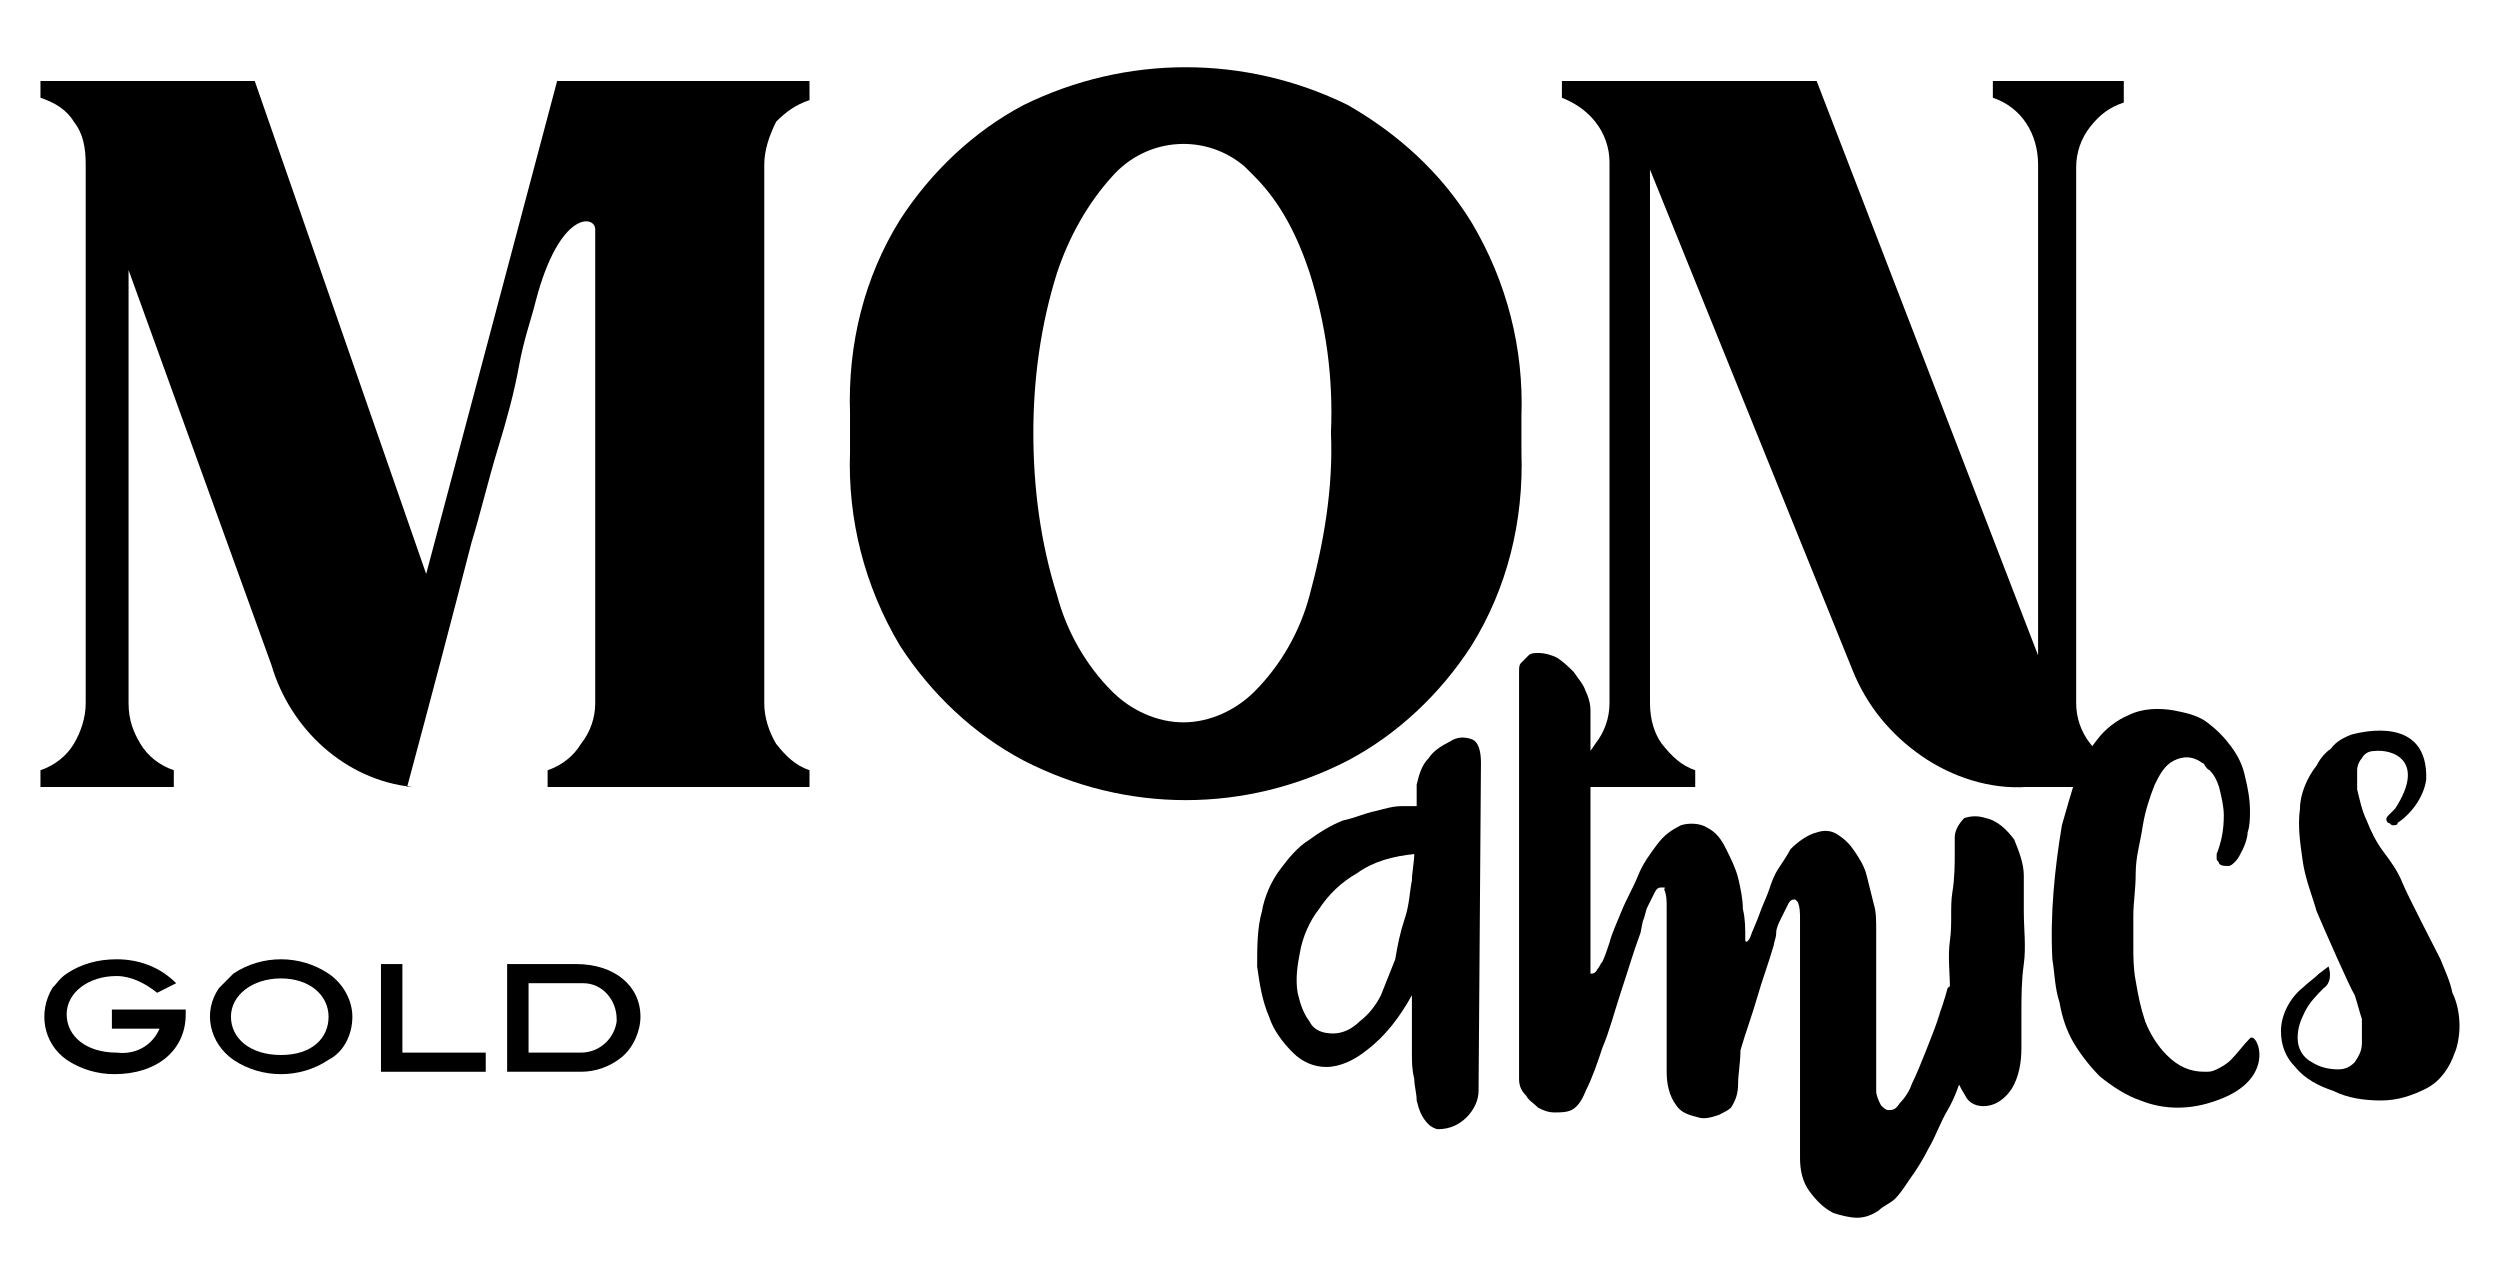 <svg width="136" height="70" viewBox="0 0 136 70" fill="none" xmlns="http://www.w3.org/2000/svg">
<path d="M6.994 38.255V14.691L14.765 36.172C15.801 39.687 18.78 42.421 22.407 42.811H22.148C23.443 37.994 24.609 33.568 25.645 29.532C26.163 27.84 26.552 26.147 27.07 24.455C27.588 22.762 27.976 21.33 28.235 19.898C28.494 18.466 28.883 17.424 29.142 16.383C30.437 11.436 32.38 11.696 32.38 12.477V38.255C32.38 39.036 32.121 39.817 31.603 40.468C31.215 41.119 30.567 41.64 29.79 41.9V42.811H44.037V41.9C43.26 41.64 42.742 41.119 42.224 40.468C41.836 39.817 41.576 39.036 41.576 38.255V8.962C41.576 8.181 41.836 7.4 42.224 6.619C42.742 6.098 43.26 5.708 44.037 5.447V4.406H30.308L23.184 31.224L13.858 4.406H2.201V5.317C2.978 5.577 3.626 5.968 4.015 6.619C4.533 7.27 4.662 8.051 4.662 8.962V38.255C4.662 39.036 4.403 39.817 4.015 40.468C3.626 41.119 2.978 41.64 2.201 41.9V42.811H9.455V41.9C8.677 41.64 8.03 41.119 7.641 40.468C7.253 39.817 6.994 39.166 6.994 38.255Z" fill="currentColor"/>
<path d="M46.241 24.585C46.111 28.23 47.018 31.875 48.961 35.13C50.645 37.734 52.976 39.947 55.696 41.379C61.265 44.243 67.742 44.243 73.311 41.379C76.031 39.947 78.363 37.734 80.046 35.13C81.989 32.006 82.896 28.36 82.766 24.585V22.632C82.896 18.987 81.989 15.341 80.046 12.087C78.363 9.353 76.031 7.27 73.311 5.708C67.742 2.974 61.265 2.974 55.696 5.708C52.976 7.14 50.645 9.353 48.961 11.957C47.018 15.081 46.111 18.726 46.241 22.502V24.585ZM57.509 14.821C58.157 12.868 59.193 11.045 60.488 9.613C62.431 7.4 65.669 7.27 67.742 9.092C67.871 9.223 68.001 9.353 68.26 9.613C69.684 11.045 70.591 12.868 71.239 14.821C72.145 17.685 72.534 20.549 72.404 23.543C72.534 26.538 72.016 29.532 71.239 32.396C70.721 34.349 69.684 36.172 68.26 37.604C67.224 38.645 65.799 39.296 64.374 39.296C62.949 39.296 61.525 38.645 60.488 37.604C59.063 36.172 58.027 34.349 57.509 32.396C56.603 29.532 56.214 26.538 56.214 23.543C56.214 20.679 56.603 17.685 57.509 14.821Z" fill="currentColor"/>
<path d="M89.759 38.255V9.223L100.769 36.432C101.546 38.385 102.841 39.947 104.525 41.119C106.209 42.291 108.281 42.941 110.224 42.811H115.534V41.9C114.757 41.64 114.239 41.119 113.721 40.468C113.203 39.817 112.944 39.036 112.944 38.255V9.092C112.944 8.311 113.203 7.53 113.721 6.879C114.239 6.228 114.757 5.838 115.534 5.577V4.406H108.411V5.317C109.965 5.838 110.872 7.27 110.872 8.962V35.651L98.826 4.406H84.967V5.317C85.614 5.577 86.262 5.968 86.78 6.619C87.298 7.27 87.557 8.051 87.557 8.832V38.255C87.557 39.036 87.298 39.817 86.78 40.468C86.392 41.119 85.744 41.64 84.967 41.9V42.811H92.22V41.9C91.443 41.64 90.925 41.119 90.407 40.468C90.018 39.947 89.759 39.166 89.759 38.255Z" fill="currentColor"/>
<path d="M105.562 55.049C105.303 55.83 105.044 56.481 104.785 57.132C104.526 57.783 104.267 58.434 104.008 58.955C103.879 59.345 103.62 59.736 103.361 59.996C103.101 60.387 102.972 60.387 102.713 60.387C102.583 60.387 102.454 60.257 102.324 60.126C102.195 59.866 102.065 59.606 102.065 59.345V50.623C102.065 50.102 102.065 49.581 101.936 49.191C101.806 48.67 101.677 48.149 101.547 47.628C101.418 47.108 101.159 46.717 100.9 46.326C100.641 45.936 100.381 45.675 99.993 45.415C99.604 45.155 99.216 45.155 98.827 45.285C98.309 45.415 97.791 45.806 97.402 46.196C97.273 46.457 97.014 46.847 96.755 47.238C96.496 47.628 96.366 48.019 96.237 48.409C96.107 48.8 95.848 49.321 95.719 49.711C95.589 50.102 95.33 50.623 95.201 51.013C95.071 51.274 94.942 51.274 94.942 51.143V51.013C94.942 50.492 94.942 49.972 94.812 49.451C94.812 48.93 94.682 48.279 94.553 47.758C94.423 47.238 94.164 46.717 93.905 46.196C93.646 45.675 93.387 45.285 92.869 45.025C92.481 44.764 91.833 44.764 91.444 44.894C90.926 45.155 90.538 45.415 90.149 45.936C89.76 46.457 89.372 46.977 89.113 47.628C88.854 48.279 88.465 48.93 88.206 49.581C87.947 50.232 87.688 50.753 87.559 51.274C87.429 51.664 87.3 52.055 87.17 52.315C87.04 52.445 87.04 52.575 86.911 52.706C86.781 52.966 86.652 52.966 86.522 52.966V38.645C86.522 38.255 86.393 37.864 86.263 37.604C86.134 37.213 85.875 36.953 85.616 36.562C85.357 36.302 85.098 36.041 84.709 35.781C84.45 35.651 84.061 35.521 83.673 35.521C83.543 35.521 83.284 35.521 83.155 35.651C83.025 35.781 82.896 35.911 82.766 36.041C82.637 36.172 82.637 36.302 82.637 36.562C82.637 36.693 82.637 36.823 82.637 36.953V38.124C82.637 38.776 82.637 39.687 82.637 40.598C82.637 41.509 82.637 42.681 82.637 43.983C82.637 45.285 82.637 46.457 82.637 47.758C82.637 49.06 82.637 50.232 82.637 51.534V54.919C82.637 55.96 82.637 56.742 82.637 57.392C82.637 58.043 82.637 58.434 82.637 58.694C82.637 59.085 82.766 59.345 83.025 59.606C83.155 59.866 83.414 59.996 83.673 60.257C83.932 60.387 84.191 60.517 84.58 60.517C84.839 60.517 85.227 60.517 85.486 60.387C85.745 60.257 86.004 59.996 86.263 59.345C86.652 58.564 86.911 57.783 87.17 57.002C87.559 56.091 87.818 55.049 88.206 53.877C88.595 52.706 88.854 51.794 89.242 50.753L89.372 50.102C89.501 49.842 89.501 49.581 89.631 49.321C89.76 49.06 89.89 48.8 90.02 48.54C90.149 48.279 90.279 48.279 90.408 48.279C90.667 48.279 90.538 48.279 90.538 48.409C90.667 48.67 90.667 49.06 90.667 49.321V58.304C90.667 58.955 90.797 59.606 91.185 60.126C91.444 60.517 91.833 60.647 92.351 60.777C92.74 60.907 93.128 60.777 93.517 60.647C93.776 60.517 94.035 60.387 94.164 60.257C94.423 59.866 94.553 59.475 94.553 58.955C94.553 58.434 94.682 57.783 94.682 57.132C94.942 56.221 95.33 55.179 95.589 54.268C95.848 53.357 96.237 52.315 96.496 51.404C96.496 51.274 96.625 51.013 96.625 50.753C96.625 50.492 96.755 50.232 96.884 49.972C97.014 49.711 97.143 49.451 97.273 49.191C97.402 48.93 97.532 48.93 97.662 48.93L97.791 49.06C97.921 49.321 97.921 49.711 97.921 49.972V62.991C97.921 63.642 98.05 64.293 98.439 64.813C98.827 65.334 99.216 65.725 99.734 65.985C100.122 66.115 100.641 66.245 101.029 66.245C101.418 66.245 101.806 66.115 102.195 65.855C102.454 65.594 102.842 65.464 103.101 65.204C103.361 64.943 103.62 64.553 103.879 64.162C104.267 63.642 104.656 62.991 104.915 62.47C105.303 61.819 105.562 61.038 105.951 60.387C106.34 59.736 106.599 58.955 106.858 58.174C107.117 57.392 107.376 56.742 107.505 56.221C109.06 51.274 105.951 53.747 105.951 53.747C105.821 54.268 105.562 55.049 105.303 55.7" fill="currentColor"/>
<path d="M109.965 55.179C109.965 54.268 109.965 53.357 110.095 52.445C110.224 51.534 110.095 50.492 110.095 49.581C110.095 48.67 110.095 48.019 110.095 47.628C110.095 46.977 109.836 46.326 109.576 45.675C109.188 45.155 108.67 44.634 108.022 44.504C107.634 44.374 107.245 44.374 106.856 44.504C106.597 44.764 106.338 45.155 106.338 45.545C106.338 45.545 106.338 45.936 106.338 46.457C106.338 46.977 106.338 47.758 106.209 48.54C106.079 49.321 106.209 50.232 106.079 51.143C105.95 52.055 106.079 52.966 106.079 53.877C106.079 54.789 106.079 55.57 106.079 56.221C106.079 56.742 106.079 57.132 106.209 57.653C106.209 58.434 106.597 59.085 106.986 59.736C107.245 60.126 107.763 60.257 108.281 60.126C108.799 59.996 109.188 59.606 109.447 59.215C109.836 58.564 109.965 57.783 109.965 57.002C109.965 56.611 109.965 55.96 109.965 55.179ZM111.649 38.255C111.649 38.124 111.519 37.994 111.39 37.994C111.26 37.864 111.131 37.864 111.131 37.734C111.001 37.604 111.001 37.604 110.872 37.604H108.54H106.209C106.079 37.604 105.95 37.604 105.691 37.734C105.561 37.734 105.302 37.864 105.173 37.994C105.043 38.124 104.914 38.255 104.784 38.385C104.655 38.515 104.784 38.776 104.914 38.906L105.173 39.296C105.302 39.426 105.432 39.557 105.561 39.687L105.95 40.077C106.079 40.208 106.079 40.208 106.209 40.338C107.116 40.598 108.152 40.598 109.058 40.338C110.095 40.077 111.001 39.426 111.649 38.645C111.649 38.385 111.649 38.385 111.649 38.255Z" fill="currentColor"/>
<path d="M80.564 41.51C80.564 40.858 80.434 40.338 80.046 40.208C79.657 40.077 79.269 40.077 78.88 40.338C78.362 40.598 77.973 40.858 77.714 41.249C77.326 41.64 77.196 42.16 77.067 42.681C77.067 42.811 77.067 42.941 77.067 43.072C77.067 43.202 77.067 43.462 77.067 43.853H76.29C75.772 43.853 75.383 43.983 74.865 44.113C74.217 44.243 73.699 44.504 73.052 44.634C72.404 44.894 71.756 45.285 71.238 45.675C70.591 46.066 70.073 46.717 69.684 47.238C69.166 47.889 68.777 48.8 68.648 49.581C68.389 50.492 68.389 51.534 68.389 52.575C68.518 53.487 68.648 54.398 69.036 55.309C69.295 56.091 69.813 56.742 70.332 57.262C70.85 57.783 71.497 58.043 72.145 58.043C72.922 58.043 73.699 57.653 74.347 57.132C75.383 56.351 76.16 55.309 76.808 54.138C76.808 54.658 76.808 55.179 76.808 55.7C76.808 56.221 76.808 56.742 76.808 57.262C76.808 57.783 76.808 58.174 76.937 58.694C76.937 59.085 77.067 59.475 77.067 59.866C77.196 60.387 77.326 60.777 77.714 61.168C77.844 61.298 78.103 61.428 78.233 61.428C78.88 61.428 79.398 61.168 79.787 60.777C80.175 60.387 80.434 59.866 80.434 59.345L80.564 41.51ZM76.808 47.889C76.678 48.54 76.678 49.191 76.419 49.972C76.16 50.753 76.031 51.404 75.901 52.185C75.642 52.836 75.383 53.487 75.124 54.138C74.865 54.658 74.476 55.179 73.958 55.57C73.57 55.96 73.052 56.221 72.533 56.221C72.015 56.221 71.497 56.091 71.238 55.57C70.85 55.049 70.72 54.528 70.591 54.008C70.461 53.227 70.591 52.445 70.72 51.794C70.85 51.013 71.238 50.102 71.756 49.451C72.274 48.67 72.922 48.019 73.829 47.498C74.735 46.847 75.772 46.587 76.937 46.457C76.937 46.847 76.808 47.498 76.808 47.889Z" fill="currentColor"/>
<path d="M133.798 55.83C133.798 55.179 133.669 54.528 133.41 54.008C133.28 53.357 133.021 52.836 132.762 52.185C132.503 51.664 130.949 48.67 130.69 48.019C130.431 47.368 130.042 46.847 129.654 46.326C129.265 45.806 129.006 45.285 128.747 44.634C128.488 44.113 128.358 43.462 128.229 42.941C128.229 42.811 128.229 42.681 128.229 42.551C128.229 42.291 128.229 42.16 128.229 41.9C128.229 41.64 128.358 41.379 128.488 41.249C128.617 40.989 128.876 40.858 129.135 40.858C130.172 40.728 131.985 41.379 130.301 43.983C130.172 44.113 130.042 44.243 129.913 44.374C129.783 44.504 129.783 44.634 129.913 44.764C130.042 44.764 130.042 44.894 130.172 44.894C130.301 44.894 130.431 44.894 130.431 44.764C131.208 44.243 131.855 43.332 131.985 42.421C132.114 38.906 128.488 39.817 127.97 39.947C127.581 40.077 127.063 40.338 126.804 40.728C126.415 40.989 126.156 41.379 126.027 41.64C125.509 42.291 125.12 43.202 125.12 43.983C124.991 44.894 125.12 45.806 125.25 46.717C125.379 47.758 125.768 48.67 126.027 49.581C126.415 50.492 127.84 53.747 128.099 54.138C128.229 54.528 128.358 55.049 128.488 55.44C128.488 55.83 128.488 56.351 128.488 56.742C128.488 57.132 128.358 57.392 128.099 57.783C127.84 58.043 127.581 58.174 127.193 58.174C126.674 58.174 126.156 58.043 125.768 57.783C125.25 57.523 124.991 57.002 124.991 56.481C124.991 55.96 125.12 55.57 125.379 55.049C125.638 54.528 126.027 54.138 126.415 53.747C126.804 53.487 126.804 52.966 126.674 52.575L126.156 52.966C125.897 53.226 125.509 53.487 125.25 53.747C124.602 54.268 124.084 55.179 124.084 56.091C124.084 56.872 124.343 57.523 124.861 58.043C125.379 58.694 126.156 59.085 126.934 59.345C127.711 59.736 128.617 59.866 129.524 59.866C130.431 59.866 131.208 59.606 131.985 59.215C132.762 58.825 133.28 58.043 133.539 57.262C133.669 57.002 133.798 56.351 133.798 55.83Z" fill="currentColor"/>
<path d="M122.399 56.481C122.011 56.872 121.752 57.262 121.363 57.653C121.104 57.913 120.845 58.043 120.586 58.173C120.327 58.304 120.198 58.304 119.938 58.304C119.161 58.304 118.514 58.043 117.866 57.392C117.348 56.872 116.959 56.221 116.7 55.57C116.441 54.789 116.312 54.138 116.182 53.357C116.053 52.706 116.053 52.055 116.053 51.404C116.053 51.143 116.053 50.623 116.053 49.842C116.053 49.06 116.182 48.409 116.182 47.498C116.182 46.587 116.441 45.806 116.571 44.894C116.7 44.113 116.959 43.332 117.218 42.681C117.478 42.16 117.737 41.64 118.255 41.379C118.773 41.119 119.291 41.119 119.809 41.509C119.938 41.509 119.938 41.77 120.198 41.9C120.457 42.16 120.586 42.421 120.716 42.811C120.845 43.332 120.975 43.853 120.975 44.373C120.975 45.155 120.845 45.806 120.586 46.457C120.586 46.587 120.586 46.717 120.586 46.717C120.586 46.847 120.716 46.847 120.716 46.977C120.845 47.108 120.975 47.108 121.234 47.108C121.363 47.108 121.493 46.977 121.622 46.847C121.752 46.717 121.881 46.457 122.011 46.196C122.14 45.936 122.27 45.545 122.27 45.285C122.399 44.894 122.399 44.504 122.399 44.113C122.399 43.462 122.27 42.811 122.14 42.291C122.011 41.64 121.752 41.119 121.363 40.598C120.975 40.077 120.586 39.687 120.068 39.296C119.55 38.906 118.902 38.775 118.255 38.645C117.478 38.515 116.571 38.515 115.794 38.906C115.146 39.166 114.498 39.687 114.11 40.208C113.592 40.858 113.203 41.509 112.944 42.291C112.685 43.072 112.426 43.983 112.167 44.894C111.778 47.238 111.519 49.711 111.649 52.185C111.778 52.966 111.778 53.747 112.038 54.528C112.167 55.309 112.426 56.09 112.815 56.742C113.203 57.392 113.721 58.043 114.239 58.564C114.887 59.085 115.664 59.606 116.441 59.866C117.737 60.387 119.161 60.387 120.586 59.866C123.954 58.694 122.788 56.09 122.399 56.481Z" fill="currentColor"/>
<path d="M10.103 55.179C10.103 57.132 8.548 58.434 6.217 58.434C5.31 58.434 4.404 58.174 3.626 57.653C2.331 56.742 2.072 55.049 2.849 53.747C3.108 53.487 3.238 53.226 3.626 52.966C4.404 52.445 5.31 52.185 6.346 52.185C7.512 52.185 8.678 52.575 9.584 53.487L8.548 54.008C7.901 53.487 7.124 53.096 6.346 53.096C4.792 53.096 3.626 54.008 3.626 55.179C3.626 56.351 4.663 57.262 6.346 57.262C7.383 57.392 8.289 56.872 8.678 55.96H6.087V54.919H10.103V55.179Z" fill="currentColor"/>
<path d="M17.874 57.653C17.097 58.174 16.19 58.434 15.284 58.434C14.377 58.434 13.47 58.174 12.693 57.653C11.398 56.742 11.009 55.049 11.916 53.747C12.175 53.487 12.434 53.226 12.693 52.966C13.47 52.445 14.377 52.185 15.284 52.185C16.19 52.185 17.097 52.445 17.874 52.966C18.651 53.487 19.169 54.398 19.169 55.309C19.169 56.351 18.651 57.262 17.874 57.653ZM15.284 53.226C13.729 53.226 12.564 54.138 12.564 55.309C12.564 56.481 13.6 57.392 15.284 57.392C16.967 57.392 17.874 56.481 17.874 55.309C17.874 54.138 16.838 53.226 15.284 53.226Z" fill="currentColor"/>
<path d="M20.725 58.304V52.445H21.89V57.262H26.424V58.304H20.725Z" fill="currentColor"/>
<path d="M34.841 55.309C34.841 56.091 34.453 57.002 33.805 57.523C33.157 58.043 32.38 58.304 31.603 58.304H27.588V52.445H31.344C33.416 52.445 34.841 53.617 34.841 55.309ZM33.546 55.44C33.546 54.398 32.769 53.487 31.733 53.487C31.603 53.487 31.603 53.487 31.474 53.487H28.754V57.262H31.603C32.639 57.262 33.416 56.481 33.546 55.57C33.546 55.44 33.546 55.44 33.546 55.44Z" fill="currentColor"/>
</svg>
